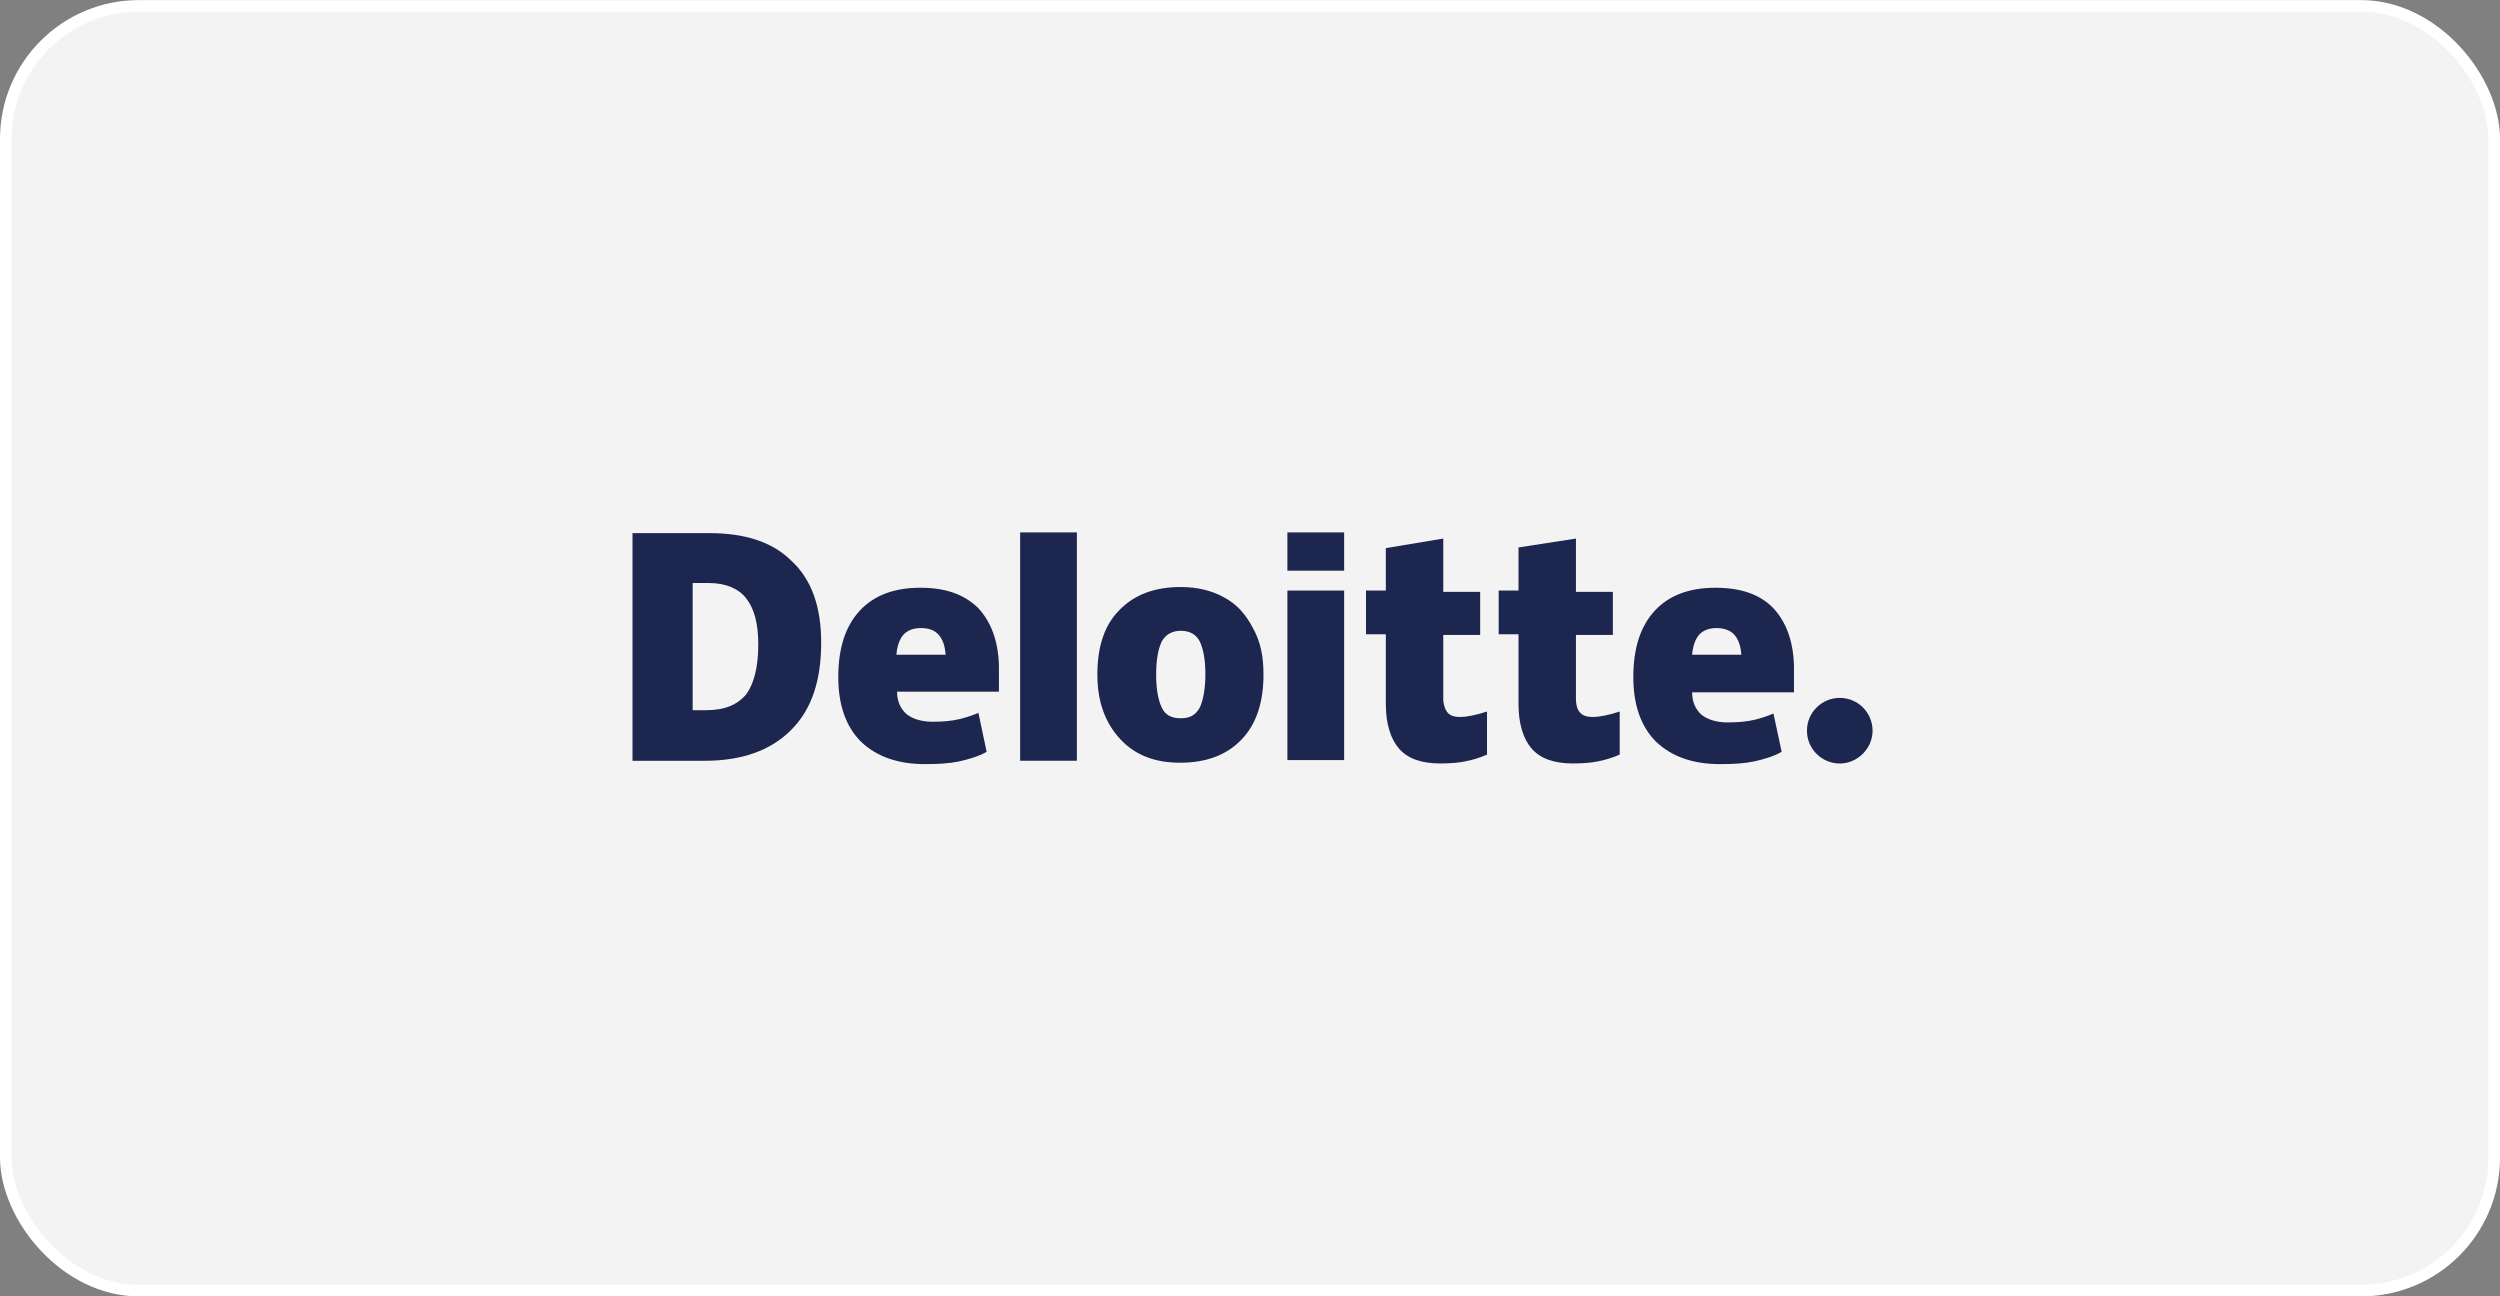 <?xml version="1.0" encoding="utf-8"?>
<svg xmlns="http://www.w3.org/2000/svg" fill="none" height="112" viewBox="0 0 216 112" width="216">
<rect x="0" y="0" width="216" height="112" fill="#808080" stroke="none"/>
<rect fill="white" fill-opacity="0.9" height="111" rx="11.5" width="215" x="0.5" y="0.508"/>
<rect height="111" rx="11.5" stroke="white" width="215" x="0.5" y="0.508"/>
<path d="M156.121 63.132C156.121 61.537 157.421 60.297 158.956 60.297C160.551 60.297 161.791 61.596 161.791 63.132C161.791 64.668 160.492 65.967 158.956 65.967C157.421 65.967 156.121 64.727 156.121 63.132Z" fill="#1D264F"/>
<path d="M70.95 55.513C70.95 58.82 70.124 61.301 68.352 63.073C66.58 64.845 64.099 65.731 60.909 65.731H54.648V46.062H61.264C64.394 46.062 66.757 46.83 68.411 48.484C70.124 50.079 70.95 52.441 70.95 55.513ZM65.516 55.69C65.516 53.859 65.162 52.559 64.453 51.673C63.803 50.847 62.681 50.374 61.264 50.374H59.846V61.36H61.028C62.622 61.36 63.745 60.887 64.512 59.942C65.162 58.997 65.516 57.58 65.516 55.69Z" fill="#1D264F"/>
<path d="M93.042 46H88.14V65.727H93.042V46Z" fill="#1D264F"/>
<path d="M109.165 58.279C109.165 60.641 108.575 62.531 107.275 63.89C105.976 65.248 104.204 65.898 101.959 65.898C99.774 65.898 98.061 65.248 96.762 63.831C95.462 62.413 94.812 60.582 94.812 58.279C94.812 55.916 95.403 54.026 96.703 52.727C98.002 51.368 99.774 50.719 102.018 50.719C103.436 50.719 104.676 51.014 105.74 51.605C106.862 52.195 107.63 53.081 108.22 54.203C108.929 55.444 109.165 56.743 109.165 58.279ZM99.892 58.279C99.892 59.578 100.069 60.464 100.365 61.114C100.66 61.764 101.192 62.059 102.018 62.059C102.845 62.059 103.318 61.764 103.672 61.114C103.968 60.464 104.145 59.46 104.145 58.279C104.145 56.979 103.968 56.093 103.672 55.444C103.377 54.853 102.845 54.499 102.018 54.499C101.31 54.499 100.719 54.794 100.365 55.444C100.069 56.093 99.892 56.979 99.892 58.279Z" fill="#1D264F"/>
<path d="M116.134 51.023H111.231V65.671H116.134V51.023Z" fill="#1D264F"/>
<path d="M116.134 46H111.231V49.307H116.134V46Z" fill="#1D264F"/>
<path d="M126.115 61.947C126.765 61.947 127.592 61.77 128.478 61.474V65.195C127.828 65.49 127.179 65.668 126.588 65.786C125.997 65.904 125.288 65.963 124.462 65.963C122.808 65.963 121.626 65.55 120.859 64.664C120.15 63.837 119.736 62.537 119.736 60.825V54.8H118.023V51.02H119.736V47.358L124.698 46.531V51.138H127.887V54.859H124.698V60.529C124.816 61.533 125.229 61.947 126.115 61.947Z" fill="#1D264F"/>
<path d="M137.578 61.947C138.228 61.947 139.055 61.77 139.941 61.474V65.195C139.291 65.49 138.641 65.668 138.051 65.786C137.46 65.904 136.751 65.963 135.924 65.963C134.271 65.963 133.089 65.55 132.321 64.664C131.613 63.837 131.199 62.537 131.199 60.825V54.8H129.486V51.02H131.199V47.299L136.161 46.531V51.138H139.35V54.859H136.161V60.529C136.22 61.533 136.692 61.947 137.578 61.947Z" fill="#1D264F"/>
<path d="M153.168 52.494C151.987 51.313 150.333 50.781 148.207 50.781C145.962 50.781 144.191 51.431 142.95 52.789C141.71 54.148 141.119 56.038 141.119 58.519C141.119 60.881 141.769 62.771 143.068 64.07C144.427 65.37 146.258 66.02 148.62 66.02C149.802 66.02 150.747 65.96 151.574 65.783C152.342 65.606 153.227 65.37 153.936 64.956L153.227 61.649C152.696 61.885 152.105 62.062 151.633 62.18C150.924 62.358 150.097 62.417 149.27 62.417C148.325 62.417 147.557 62.18 147.026 61.767C146.494 61.294 146.199 60.645 146.199 59.818H154.999V57.514C154.94 55.329 154.291 53.675 153.168 52.494ZM146.199 56.569C146.258 55.802 146.494 55.152 146.848 54.797C147.203 54.443 147.675 54.266 148.325 54.266C148.916 54.266 149.506 54.443 149.861 54.857C150.215 55.27 150.392 55.802 150.451 56.569H146.199Z" fill="#1D264F"/>
<path d="M84.477 52.494C83.237 51.313 81.642 50.781 79.516 50.781C77.271 50.781 75.499 51.431 74.259 52.789C73.018 54.148 72.428 56.038 72.428 58.519C72.428 60.881 73.078 62.771 74.377 64.07C75.735 65.37 77.566 66.02 79.929 66.02C81.11 66.02 82.055 65.96 82.882 65.783C83.65 65.606 84.536 65.37 85.245 64.956L84.536 61.59C84.004 61.826 83.414 62.003 82.941 62.121C82.233 62.299 81.406 62.358 80.579 62.358C79.634 62.358 78.866 62.121 78.334 61.708C77.803 61.235 77.507 60.586 77.507 59.759H86.308V57.514C86.249 55.329 85.599 53.675 84.477 52.494ZM77.448 56.569C77.507 55.802 77.744 55.152 78.098 54.797C78.452 54.443 78.925 54.266 79.575 54.266C80.224 54.266 80.756 54.443 81.11 54.857C81.465 55.27 81.642 55.802 81.701 56.569H77.448Z" fill="#1D264F"/>
</svg>